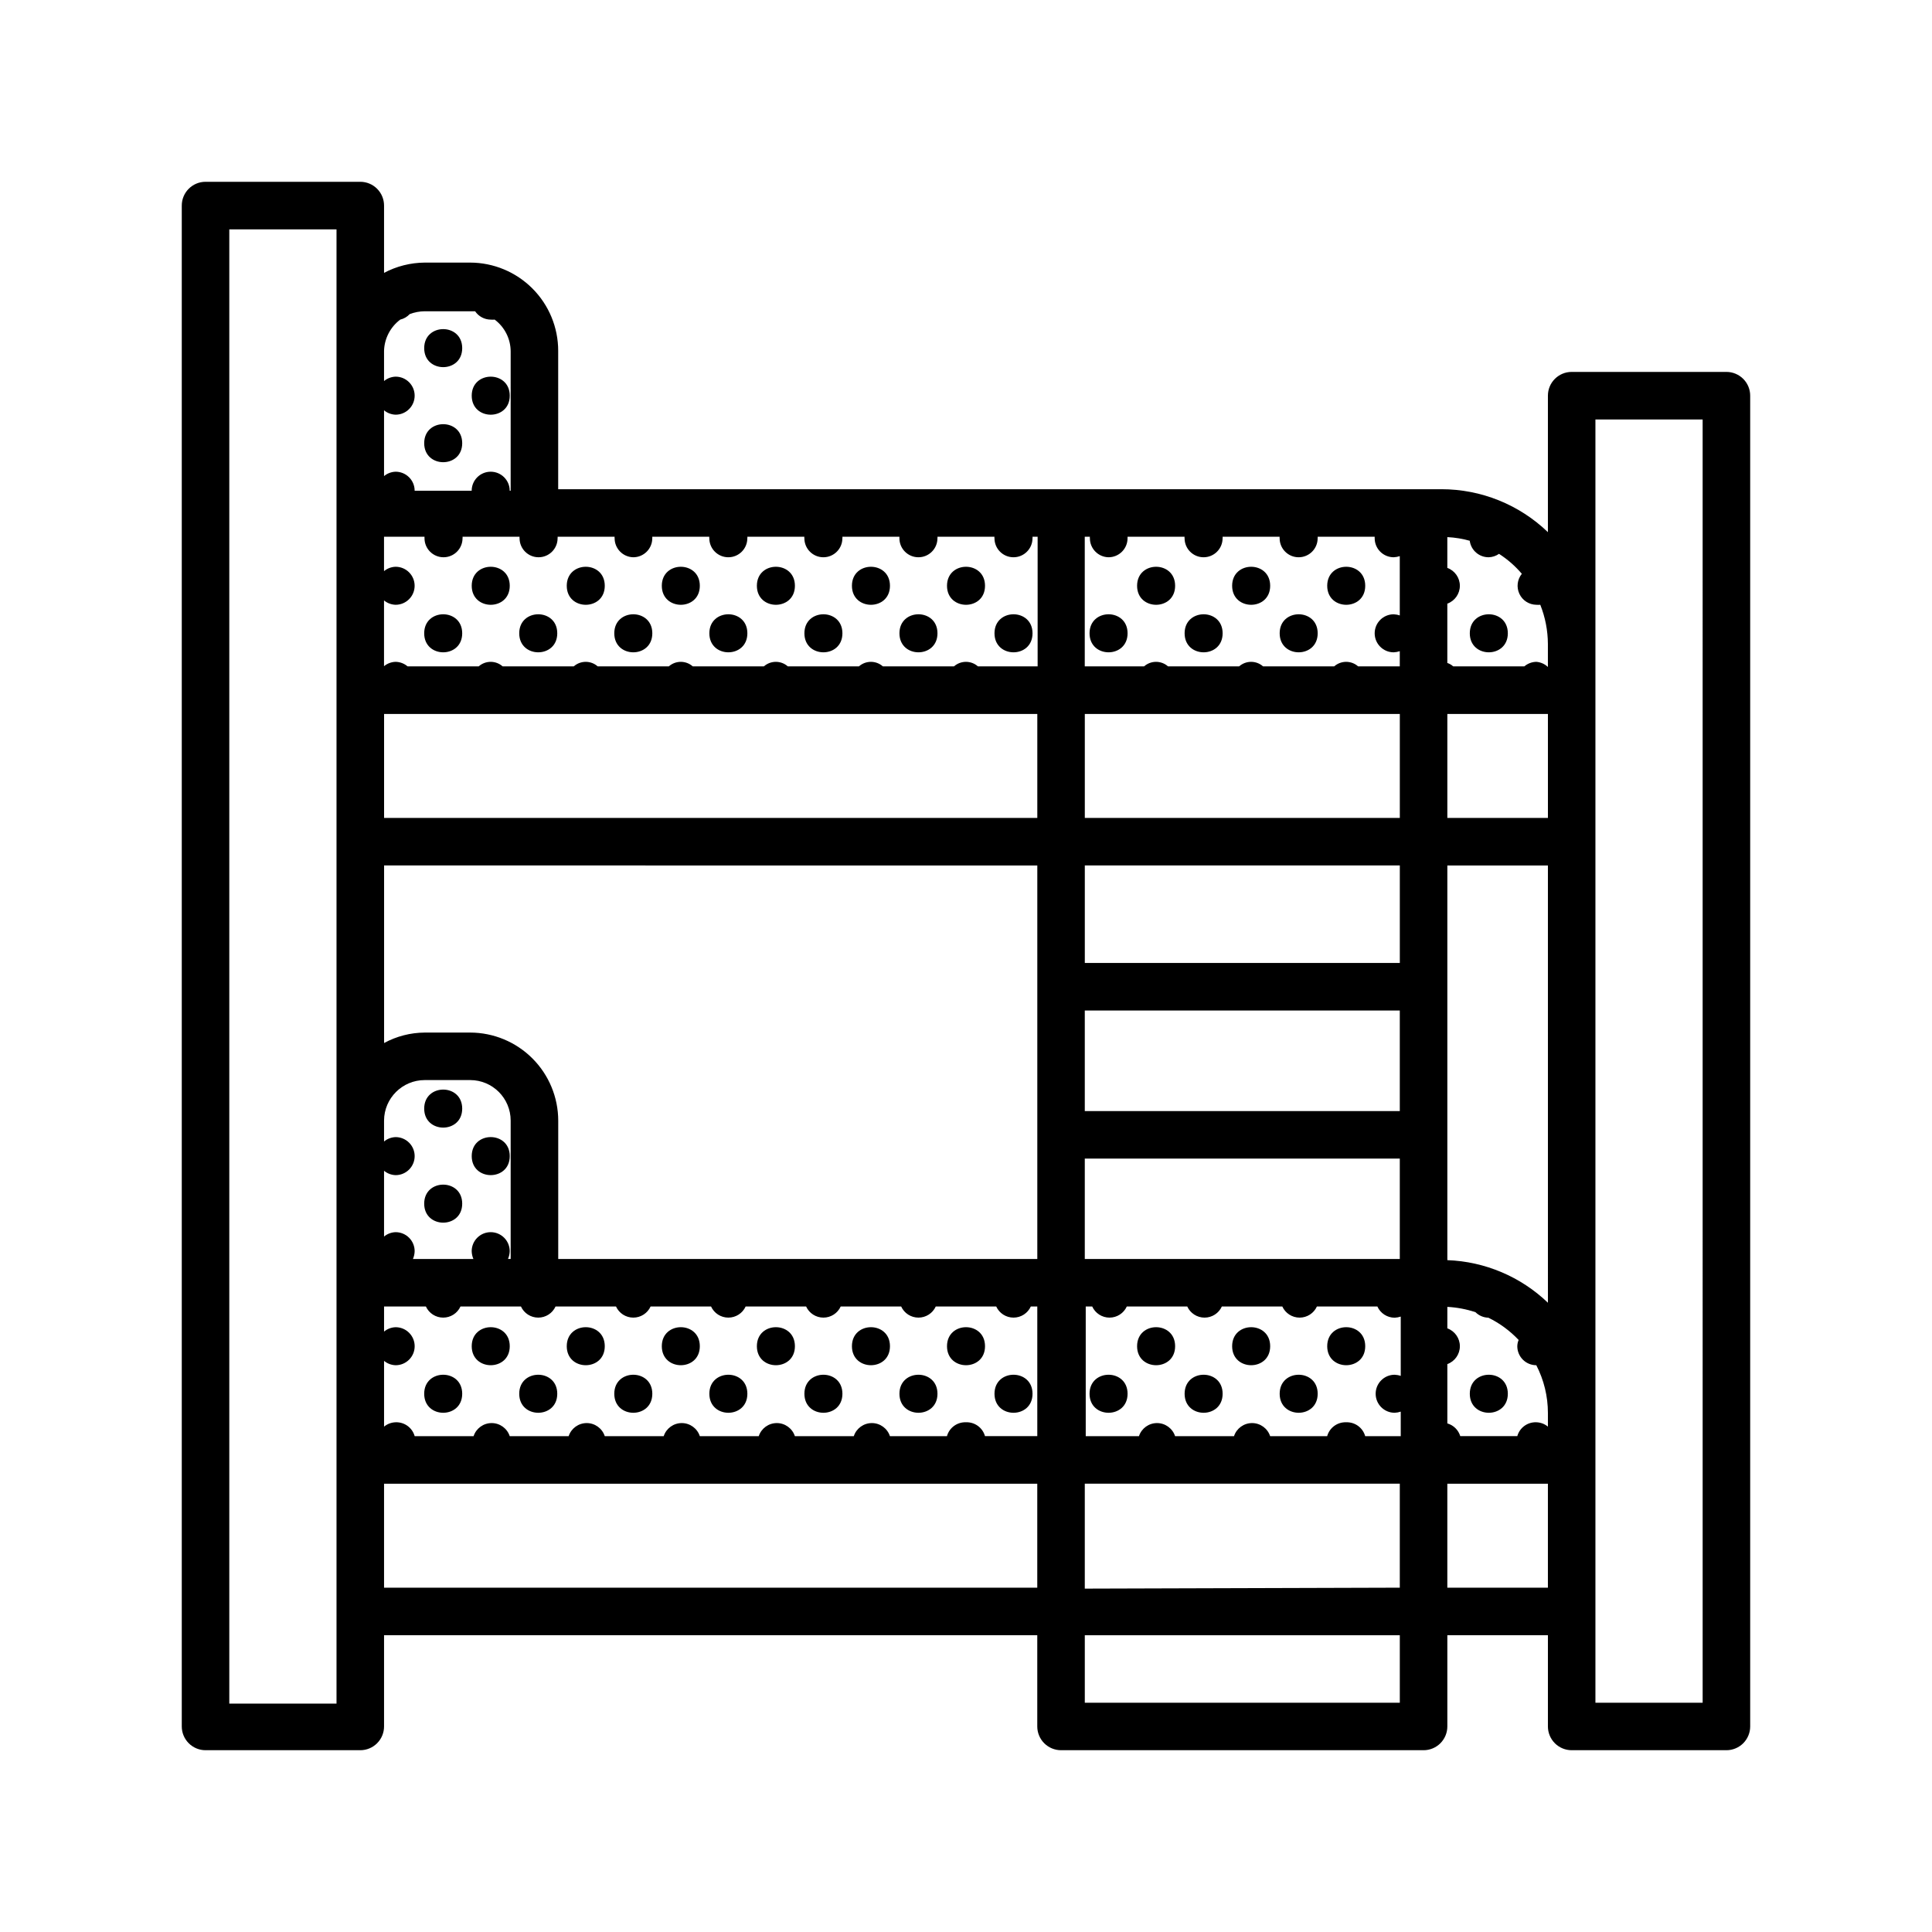 <?xml version="1.0" encoding="UTF-8"?>
<!-- Uploaded to: SVG Find, www.svgrepo.com, Generator: SVG Find Mixer Tools -->
<svg fill="#000000" width="800px" height="800px" version="1.1" viewBox="144 144 512 512" xmlns="http://www.w3.org/2000/svg">
 <g>
  <path d="m601.52 242.56h-41.012c-3.477 0-6.297 2.82-6.297 6.297v36.172c-7.59-7.312-17.723-11.395-28.266-11.383h-234.02v-36.68c0-6.191-2.453-12.129-6.828-16.512-4.371-4.383-10.305-6.852-16.496-6.863h-12.043c-3.758 0.027-7.457 0.961-10.781 2.719v-17.832c0-1.672-0.664-3.273-1.844-4.453-1.18-1.184-2.781-1.848-4.453-1.848h-41.008c-3.481 0-6.301 2.82-6.301 6.301v403.05c0 1.668 0.664 3.269 1.848 4.453 1.18 1.18 2.781 1.844 4.453 1.844h41.012-0.004c1.672 0 3.273-0.664 4.453-1.844 1.18-1.184 1.844-2.785 1.844-4.453v-24.184h173.11v24.184c0 1.668 0.664 3.269 1.844 4.453 1.184 1.18 2.785 1.844 4.453 1.844h96.078c1.672 0 3.273-0.664 4.453-1.844 1.18-1.184 1.844-2.785 1.844-4.453v-24.184h26.652v24.184c0 1.668 0.664 3.269 1.844 4.453 1.18 1.18 2.785 1.844 4.453 1.844h41.012c1.668 0 3.269-0.664 4.453-1.844 1.18-1.184 1.844-2.785 1.844-4.453v-352.67c0-1.672-0.664-3.273-1.844-4.453-1.184-1.18-2.785-1.844-4.453-1.844zm-170.04 322.44v-27.809h83.48v27.559zm-198.3 6.297v24.184h-28.414v-390.7h28.414zm46.148-297.25h-0.25c0-2.785-2.258-5.039-5.039-5.039-2.785 0-5.039 2.254-5.039 5.039h-15.113c0-1.336-0.531-2.617-1.477-3.562-0.945-0.945-2.227-1.477-3.562-1.477-1.125 0.031-2.207 0.441-3.074 1.16v-17.434c0.867 0.719 1.949 1.129 3.074 1.16 2.781 0 5.039-2.258 5.039-5.039s-2.258-5.039-5.039-5.039c-1.125 0.035-2.207 0.441-3.074 1.16v-8.012c0.098-3.262 1.676-6.301 4.285-8.262 0.965-0.227 1.84-0.738 2.516-1.461 1.273-0.488 2.621-0.742 3.981-0.754h13.352c0.93 1.371 2.473 2.199 4.133 2.215 0.352 0.027 0.707 0.027 1.059 0 2.664 2 4.231 5.133 4.231 8.465zm32.496 17.633c1.336 0 2.617-0.531 3.562-1.477 0.945-0.945 1.477-2.227 1.477-3.562 0.02-0.133 0.02-0.27 0-0.402h15.113c-0.023 0.133-0.023 0.27 0 0.402 0 2.785 2.254 5.039 5.039 5.039 2.781 0 5.035-2.254 5.035-5.039 0.023-0.133 0.023-0.27 0-0.402h15.117c-0.023 0.133-0.023 0.27 0 0.402 0 2.785 2.254 5.039 5.035 5.039 2.785 0 5.039-2.254 5.039-5.039 0.023-0.133 0.023-0.27 0-0.402h15.113c-0.02 0.133-0.02 0.27 0 0.402 0 2.785 2.258 5.039 5.039 5.039 2.785 0 5.039-2.254 5.039-5.039 0.023-0.133 0.023-0.27 0-0.402h15.113c-0.023 0.133-0.023 0.27 0 0.402 0 2.785 2.258 5.039 5.039 5.039s5.039-2.254 5.039-5.039c0.023-0.133 0.023-0.27 0-0.402h1.359v34.359h-15.82c-1.812-1.605-4.535-1.605-6.348 0h-18.844c-1.809-1.605-4.535-1.605-6.348 0h-18.84c-1.812-1.605-4.539-1.605-6.348 0h-18.844c-1.812-1.605-4.535-1.605-6.348 0h-18.844c-1.812-1.605-4.535-1.605-6.348 0h-18.844c-1.809-1.605-4.535-1.605-6.348 0h-18.84c-0.887-0.758-2.008-1.184-3.176-1.207-1.125 0.031-2.207 0.438-3.074 1.156v-17.43c0.867 0.719 1.949 1.125 3.074 1.156 2.781 0 5.039-2.254 5.039-5.035 0-2.785-2.258-5.039-5.039-5.039-1.125 0.031-2.207 0.438-3.074 1.156v-9.117h10.73c-0.02 0.133-0.02 0.27 0 0.402 0 2.785 2.258 5.039 5.039 5.039 2.785 0 5.039-2.254 5.039-5.039 0.023-0.133 0.023-0.27 0-0.402h15.113c-0.023 0.133-0.023 0.27 0 0.402 0 2.785 2.258 5.039 5.039 5.039s5.039-2.254 5.039-5.039c0.023-0.133 0.023-0.27 0-0.402h15.113c-0.023 0.133-0.023 0.27 0 0.402 0 2.746 2.195 4.984 4.938 5.039zm125.95 0c1.336 0 2.617-0.531 3.562-1.477 0.945-0.945 1.477-2.227 1.477-3.562 0.02-0.133 0.02-0.27 0-0.402h15.113c-0.023 0.133-0.023 0.27 0 0.402 0 2.785 2.254 5.039 5.039 5.039 2.781 0 5.035-2.254 5.035-5.039 0.023-0.133 0.023-0.27 0-0.402h15.117c-0.023 0.133-0.023 0.27 0 0.402 0 2.785 2.254 5.039 5.035 5.039 2.785 0 5.039-2.254 5.039-5.039 0.023-0.133 0.023-0.27 0-0.402h15.113c-0.02 0.133-0.02 0.27 0 0.402 0 1.336 0.531 2.617 1.477 3.562 0.945 0.945 2.227 1.477 3.562 1.477 0.551-0.023 1.094-0.125 1.613-0.301v15.719c-0.52-0.18-1.062-0.281-1.613-0.305-2.781 0-5.039 2.258-5.039 5.039s2.258 5.039 5.039 5.039c0.551-0.023 1.094-0.125 1.613-0.305v4.031h-11.035c-1.812-1.605-4.535-1.605-6.348 0h-18.844c-1.809-1.605-4.535-1.605-6.348 0h-18.84c-1.812-1.605-4.539-1.605-6.348 0h-15.719v-34.359h1.359c-0.023 0.133-0.023 0.27 0 0.402 0 2.746 2.195 4.984 4.938 5.039zm95.723-4.332c0.355 2.504 2.508 4.356 5.039 4.332 0.977-0.031 1.922-0.348 2.719-0.906 2.266 1.457 4.301 3.238 6.047 5.289-1.215 1.496-1.469 3.555-0.652 5.305 0.812 1.746 2.555 2.875 4.481 2.906 0.352 0.023 0.707 0.023 1.059 0 1.316 3.305 2 6.824 2.016 10.379v6.098c-0.84-0.793-1.922-1.273-3.074-1.359-1.164 0.023-2.285 0.449-3.172 1.207h-18.844c-0.453-0.406-0.984-0.715-1.562-0.906v-15.719c1.992-0.723 3.32-2.617 3.32-4.734 0-2.121-1.328-4.016-3.32-4.738v-8.16c2.062 0.102 4.109 0.438 6.098 1.008zm-32.746 233.57c-2.328-0.086-4.41 1.434-5.039 3.676h-15.113c-0.68-2.066-2.609-3.465-4.789-3.465-2.176 0-4.106 1.398-4.785 3.465h-15.617c-0.68-2.066-2.609-3.465-4.785-3.465-2.18 0-4.109 1.398-4.789 3.465h-14.105v-34.359h1.715c0.816 1.797 2.609 2.949 4.582 2.949 1.977 0 3.766-1.152 4.586-2.949h16.02c0.82 1.797 2.613 2.949 4.586 2.949 1.973 0 3.766-1.152 4.586-2.949h16.02c0.82 1.797 2.609 2.949 4.586 2.949 1.973 0 3.766-1.152 4.582-2.949h16.023c0.812 1.805 2.606 2.969 4.586 2.973 0.547-0.023 1.09-0.125 1.609-0.301v15.719c-0.52-0.18-1.062-0.281-1.609-0.305-2.785 0-5.039 2.258-5.039 5.039s2.254 5.039 5.039 5.039c0.547-0.023 1.09-0.125 1.609-0.305v6.5h-9.422c-0.625-2.242-2.707-3.762-5.035-3.676zm-100.76 0c-2.328-0.086-4.414 1.434-5.039 3.676h-15.113c-0.68-2.066-2.613-3.465-4.789-3.465-2.176 0-4.106 1.398-4.785 3.465h-15.617c-0.68-2.066-2.609-3.465-4.785-3.465-2.18 0-4.109 1.398-4.789 3.465h-15.617c-0.68-2.066-2.609-3.465-4.785-3.465-2.176 0-4.106 1.398-4.785 3.465h-15.621c-0.68-2.066-2.609-3.465-4.785-3.465s-4.106 1.398-4.785 3.465h-15.617c-0.68-2.066-2.613-3.465-4.789-3.465s-4.106 1.398-4.785 3.465h-15.617c-0.629-2.242-2.711-3.762-5.039-3.676-1.125 0.031-2.207 0.438-3.074 1.156v-17.43c0.867 0.719 1.949 1.125 3.074 1.156 2.781 0 5.039-2.254 5.039-5.035 0-2.785-2.258-5.039-5.039-5.039-1.125 0.031-2.207 0.441-3.074 1.16v-6.652h11.086c0.816 1.797 2.609 2.949 4.582 2.949 1.977 0 3.769-1.152 4.586-2.949h16.023c0.816 1.797 2.609 2.949 4.582 2.949 1.977 0 3.766-1.152 4.586-2.949h16.02c0.82 1.797 2.613 2.949 4.586 2.949 1.973 0 3.766-1.152 4.586-2.949h16.02c0.82 1.797 2.609 2.949 4.586 2.949 1.973 0 3.766-1.152 4.582-2.949h16.023c0.816 1.797 2.609 2.949 4.582 2.949 1.977 0 3.769-1.152 4.586-2.949h16.023c0.816 1.797 2.609 2.949 4.582 2.949 1.977 0 3.766-1.152 4.586-2.949h16.02c0.82 1.797 2.613 2.949 4.586 2.949s3.766-1.152 4.586-2.949h1.715v34.359h-13.859c-0.625-2.242-2.711-3.762-5.035-3.676zm31.488-43.277v-26.602h83.48v26.602zm83.48-39.195-83.48-0.004v-26.648h83.48zm-261.07 11.938c0-1.336-0.531-2.617-1.477-3.562-0.945-0.945-2.227-1.477-3.562-1.477-1.125 0.035-2.207 0.441-3.074 1.16v-5.543c0.027-5.934 4.848-10.73 10.781-10.73h12.043c5.926 0 10.73 4.805 10.73 10.73v36.676h-0.707v0.004c0.281-0.656 0.438-1.355 0.457-2.066 0-2.781-2.258-5.039-5.039-5.039-2.785 0-5.039 2.258-5.039 5.039 0.02 0.711 0.172 1.41 0.453 2.066h-16.02c0.277-0.656 0.434-1.355 0.453-2.066 0-1.336-0.531-2.617-1.477-3.562-0.945-0.945-2.227-1.477-3.562-1.477-1.125 0.031-2.207 0.441-3.074 1.16v-17.434c0.867 0.719 1.949 1.129 3.074 1.16 1.336 0 2.617-0.531 3.562-1.477 0.945-0.945 1.477-2.227 1.477-3.562zm273.67 70.836v-15.719c1.992-0.723 3.32-2.617 3.32-4.734 0-2.121-1.328-4.016-3.32-4.738v-5.691c2.539 0.133 5.047 0.609 7.457 1.41 0.914 0.906 2.141 1.43 3.426 1.461 3 1.469 5.715 3.469 8.012 5.894-0.227 0.527-0.344 1.09-0.355 1.664 0 1.336 0.531 2.617 1.477 3.562 0.945 0.945 2.227 1.473 3.562 1.473 2.019 3.91 3.074 8.246 3.074 12.648v3.629-0.004c-0.867-0.719-1.949-1.125-3.074-1.156-2.328-0.086-4.41 1.434-5.039 3.676h-15.113c-0.496-1.633-1.785-2.902-3.426-3.375zm-12.594-122.02h-83.48v-25.844h83.48zm-83.48-65.996h83.48v27.559l-83.48-0.004zm-185.7 0h173.11v27.559l-173.11-0.004zm308.43 27.559-26.656-0.004v-27.555h26.652zm-135.32 12.594v104.29h-126.96v-36.68c-0.012-6.18-2.473-12.105-6.844-16.477-4.375-4.375-10.297-6.836-16.48-6.848h-12.043c-3.766 0.02-7.469 0.973-10.781 2.769v-47.055zm135.32 115.88h-0.004c-7.199-6.902-16.684-10.918-26.652-11.285v-104.59h26.652zm-308.44 47.965h173.11v27.559h-173.11zm281.78 0h26.652v27.559h-26.652zm67.664 58.039h-28.418v-340.07h28.414zm-80.258 0h-83.48v-17.887h83.48z"/>
  <path d="m543.59 513.36c0 6.719-10.078 6.719-10.078 0s10.078-6.719 10.078 0"/>
  <path d="m505.8 500.76c0 6.715-10.074 6.715-10.074 0 0-6.719 10.074-6.719 10.074 0"/>
  <path d="m480.61 500.76c0 6.715-10.078 6.715-10.078 0 0-6.719 10.078-6.719 10.078 0"/>
  <path d="m493.2 513.36c0 6.719-10.074 6.719-10.074 0s10.074-6.719 10.074 0"/>
  <path d="m455.42 500.76c0 6.715-10.078 6.715-10.078 0 0-6.719 10.078-6.719 10.078 0"/>
  <path d="m468.01 513.36c0 6.719-10.074 6.719-10.074 0s10.074-6.719 10.074 0"/>
  <path d="m442.82 513.36c0 6.719-10.078 6.719-10.078 0s10.078-6.719 10.078 0"/>
  <path d="m405.04 500.76c0 6.715-10.074 6.715-10.074 0 0-6.719 10.074-6.719 10.074 0"/>
  <path d="m417.63 513.36c0 6.719-10.078 6.719-10.078 0s10.078-6.719 10.078 0"/>
  <path d="m379.85 500.76c0 6.715-10.078 6.715-10.078 0 0-6.719 10.078-6.719 10.078 0"/>
  <path d="m392.44 513.36c0 6.719-10.078 6.719-10.078 0s10.078-6.719 10.078 0"/>
  <path d="m354.66 500.76c0 6.715-10.078 6.715-10.078 0 0-6.719 10.078-6.719 10.078 0"/>
  <path d="m367.25 513.36c0 6.719-10.074 6.719-10.074 0s10.074-6.719 10.074 0"/>
  <path d="m329.46 500.76c0 6.715-10.074 6.715-10.074 0 0-6.719 10.074-6.719 10.074 0"/>
  <path d="m342.06 513.36c0 6.719-10.074 6.719-10.074 0s10.074-6.719 10.074 0"/>
  <path d="m304.27 500.76c0 6.715-10.074 6.715-10.074 0 0-6.719 10.074-6.719 10.074 0"/>
  <path d="m316.87 513.36c0 6.719-10.078 6.719-10.078 0s10.078-6.719 10.078 0"/>
  <path d="m279.09 500.76c0 6.715-10.078 6.715-10.078 0 0-6.719 10.078-6.719 10.078 0"/>
  <path d="m291.68 513.36c0 6.719-10.078 6.719-10.078 0s10.078-6.719 10.078 0"/>
  <path d="m266.49 513.36c0 6.719-10.074 6.719-10.074 0s10.074-6.719 10.074 0"/>
  <path d="m266.49 437.79c0 6.715-10.074 6.715-10.074 0 0-6.719 10.074-6.719 10.074 0"/>
  <path d="m266.49 462.98c0 6.715-10.074 6.715-10.074 0 0-6.719 10.074-6.719 10.074 0"/>
  <path d="m279.09 450.38c0 6.719-10.078 6.719-10.078 0s10.078-6.719 10.078 0"/>
  <path d="m543.59 311.83c0 6.719-10.078 6.719-10.078 0s10.078-6.719 10.078 0"/>
  <path d="m493.2 311.83c0 6.719-10.074 6.719-10.074 0s10.074-6.719 10.074 0"/>
  <path d="m505.8 299.24c0 6.715-10.074 6.715-10.074 0 0-6.719 10.074-6.719 10.074 0"/>
  <path d="m468.01 311.83c0 6.719-10.074 6.719-10.074 0s10.074-6.719 10.074 0"/>
  <path d="m480.61 299.24c0 6.715-10.078 6.715-10.078 0 0-6.719 10.078-6.719 10.078 0"/>
  <path d="m442.82 311.83c0 6.719-10.078 6.719-10.078 0s10.078-6.719 10.078 0"/>
  <path d="m455.42 299.24c0 6.715-10.078 6.715-10.078 0 0-6.719 10.078-6.719 10.078 0"/>
  <path d="m417.63 311.83c0 6.719-10.078 6.719-10.078 0s10.078-6.719 10.078 0"/>
  <path d="m392.44 311.83c0 6.719-10.078 6.719-10.078 0s10.078-6.719 10.078 0"/>
  <path d="m405.04 299.24c0 6.715-10.074 6.715-10.074 0 0-6.719 10.074-6.719 10.074 0"/>
  <path d="m367.25 311.83c0 6.719-10.074 6.719-10.074 0s10.074-6.719 10.074 0"/>
  <path d="m379.85 299.24c0 6.715-10.078 6.715-10.078 0 0-6.719 10.078-6.719 10.078 0"/>
  <path d="m342.06 311.83c0 6.719-10.074 6.719-10.074 0s10.074-6.719 10.074 0"/>
  <path d="m354.66 299.24c0 6.715-10.078 6.715-10.078 0 0-6.719 10.078-6.719 10.078 0"/>
  <path d="m304.27 299.24c0 6.715-10.074 6.715-10.074 0 0-6.719 10.074-6.719 10.074 0"/>
  <path d="m316.87 311.83c0 6.719-10.078 6.719-10.078 0s10.078-6.719 10.078 0"/>
  <path d="m329.46 299.24c0 6.715-10.074 6.715-10.074 0 0-6.719 10.074-6.719 10.074 0"/>
  <path d="m279.09 299.24c0 6.715-10.078 6.715-10.078 0 0-6.719 10.078-6.719 10.078 0"/>
  <path d="m291.68 311.83c0 6.719-10.078 6.719-10.078 0s10.078-6.719 10.078 0"/>
  <path d="m266.49 311.83c0 6.719-10.074 6.719-10.074 0s10.074-6.719 10.074 0"/>
  <path d="m266.49 236.26c0 6.715-10.074 6.715-10.074 0 0-6.719 10.074-6.719 10.074 0"/>
  <path d="m279.09 248.86c0 6.719-10.078 6.719-10.078 0s10.078-6.719 10.078 0"/>
  <path d="m266.49 261.45c0 6.719-10.074 6.719-10.074 0 0-6.715 10.074-6.715 10.074 0"/>
 </g>
</svg>